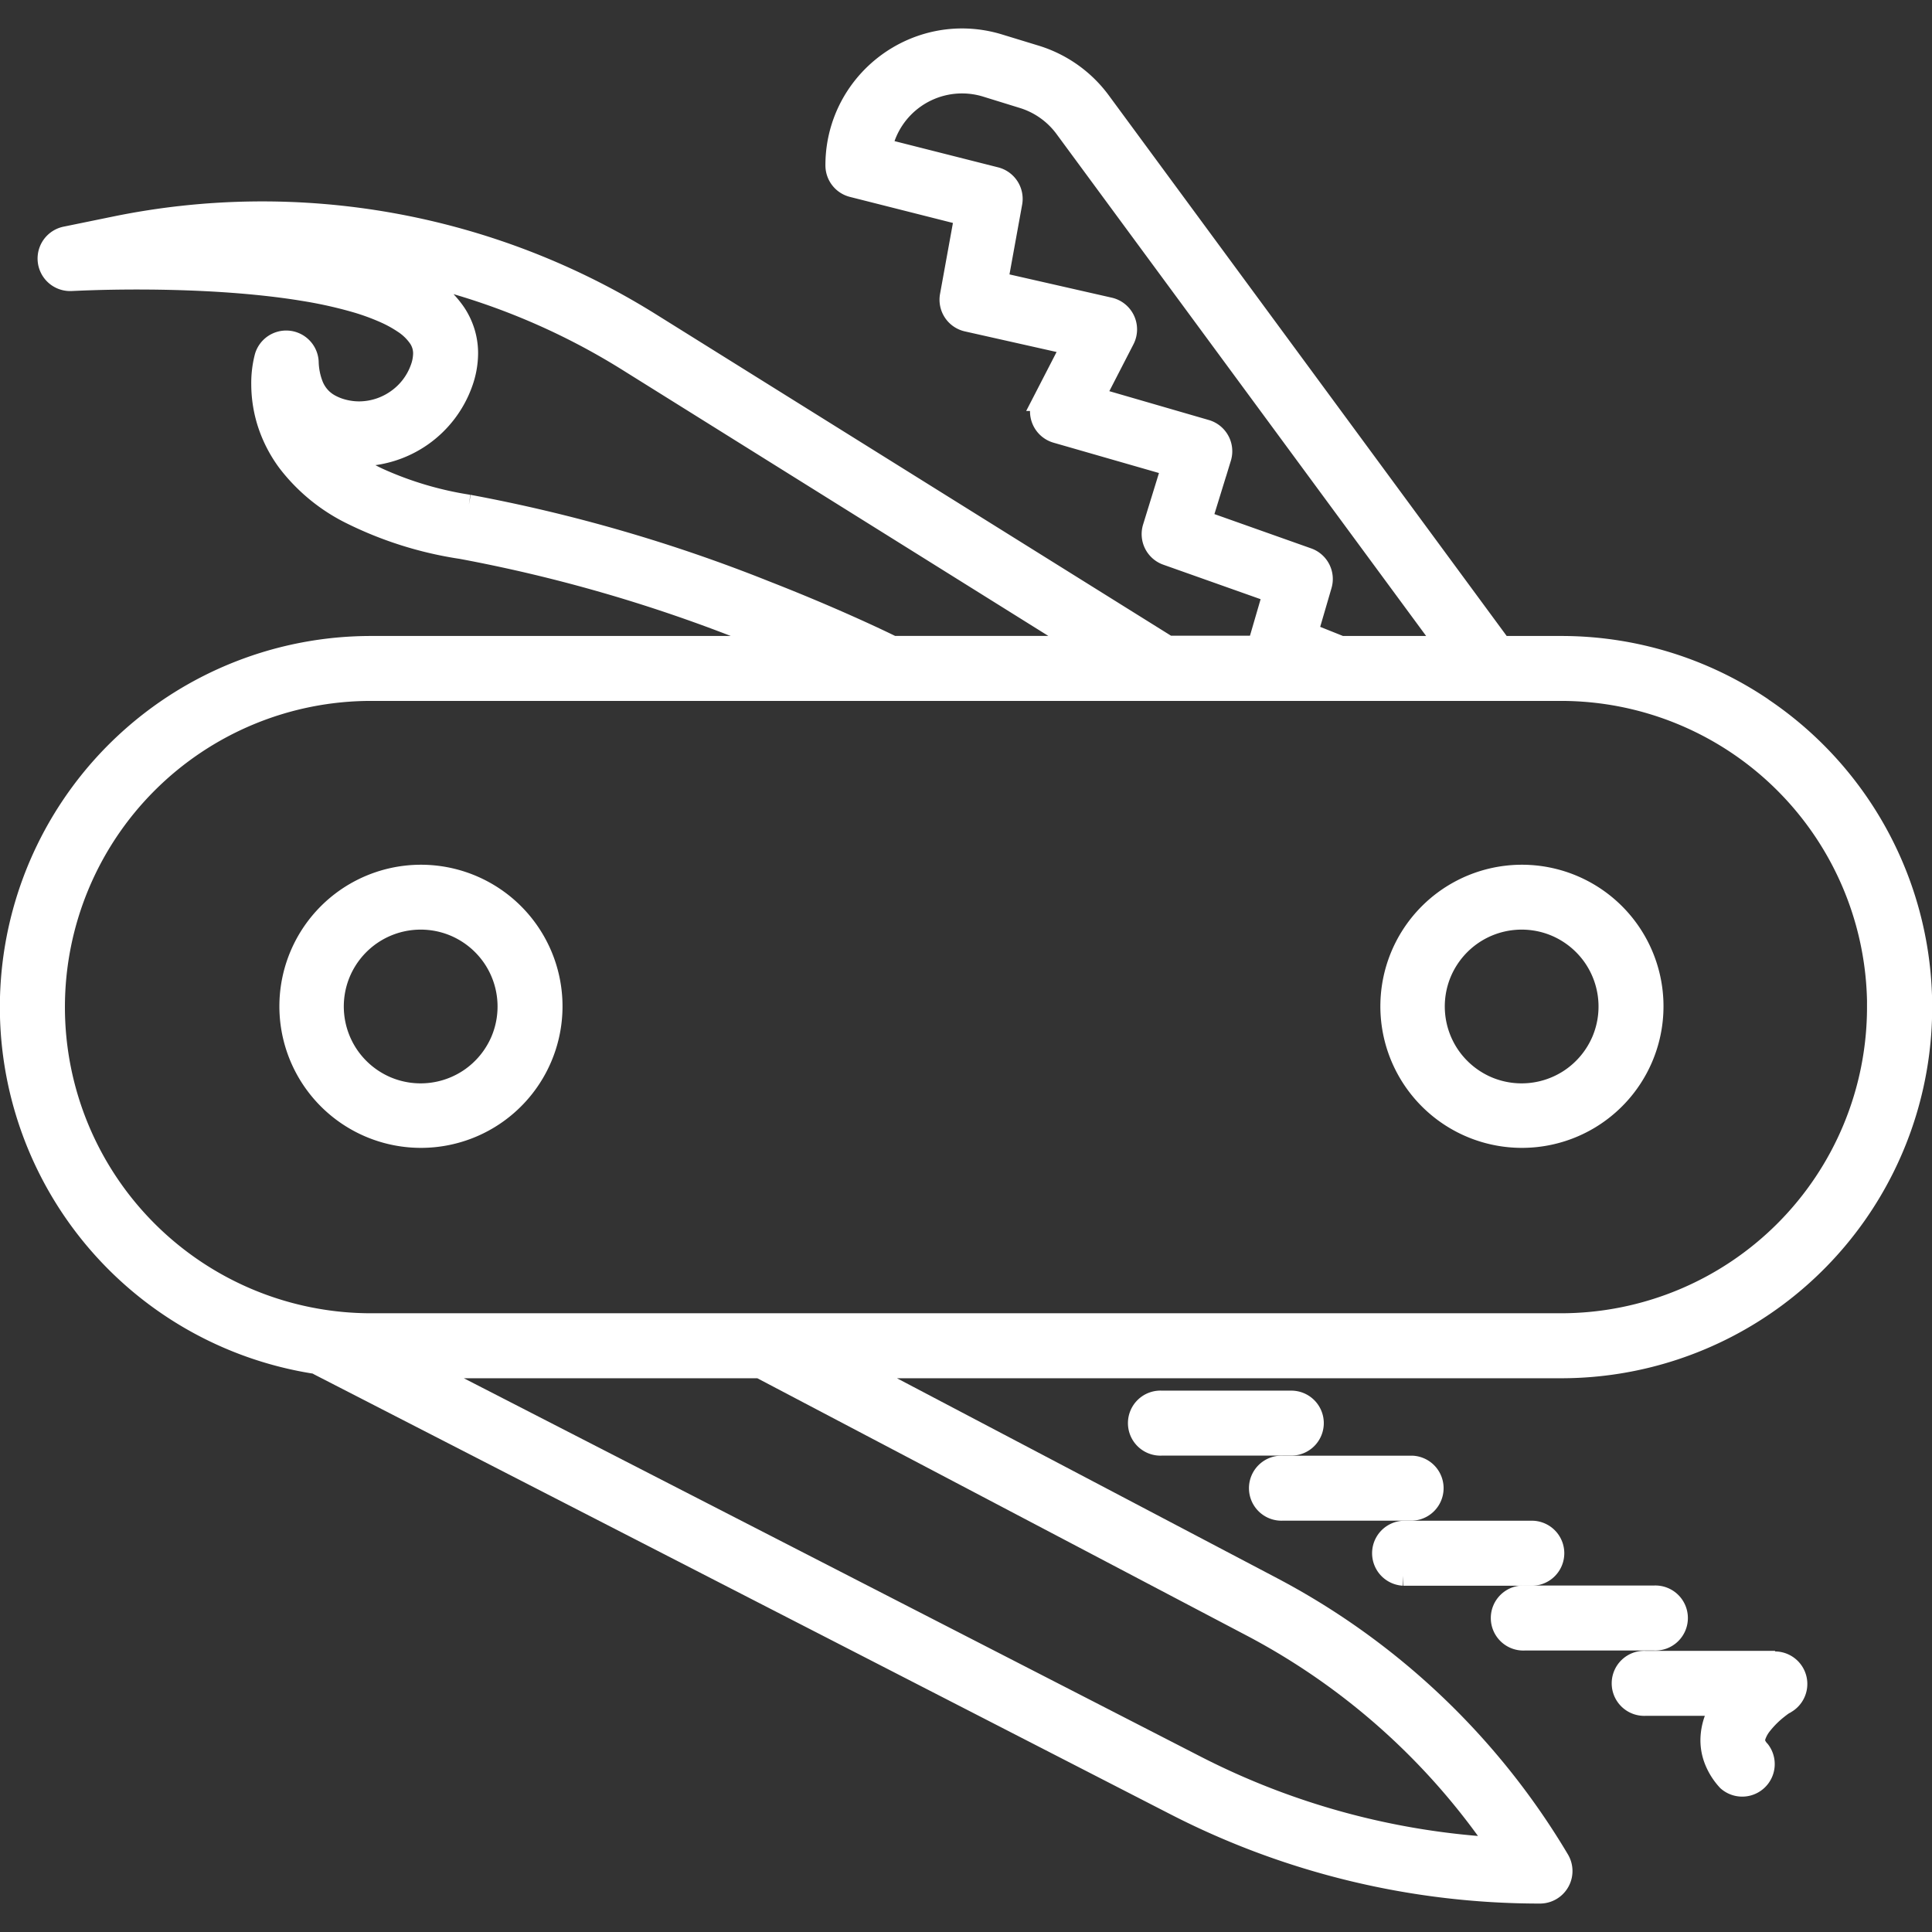 <?xml version="1.0" encoding="UTF-8"?>
<svg xmlns:xlink="http://www.w3.org/1999/xlink" xmlns="http://www.w3.org/2000/svg" class="h-full w-full" width="30" height="30">
  <rect width="100%" height="100%" fill="#333333" stroke="none"/>
  <defs>
    <symbol xmlns="http://www.w3.org/2000/svg" viewBox="0 0 29.342 28.478" id="poly">
      <g id="Groupe_265" transform="translate(0.15 0.15)">
        <path id="Tracé_11437" d="M73.177,212.407a1.324,1.324,0,0,1-.478.58,1.321,1.321,0,0,1-1.249.121,1.324,1.324,0,0,1-.58-.478,1.32,1.32,0,0,1-.121-1.249,1.324,1.324,0,0,1,.478-.58,1.32,1.32,0,0,1,1.249-.121,1.324,1.324,0,0,1,.58.478,1.32,1.32,0,0,1,.121,1.249m-.093-2.175a2,2,0,1,0,.726.882,2,2,0,0,0-.726-.882" transform="translate(-65.724 -197.19)" stroke="#FFFFFF" stroke-width="0.3px"></path>
        <path id="Tracé_11438" d="M349.55,212.407a1.325,1.325,0,0,1-.478.58,1.321,1.321,0,0,1-1.249.121,1.324,1.324,0,0,1-.58-.478,1.321,1.321,0,0,1-.121-1.249,1.325,1.325,0,0,1,.478-.58,1.32,1.32,0,0,1,1.249-.121,1.324,1.324,0,0,1,.58.478,1.321,1.321,0,0,1,.121,1.249m-.093-2.175a2,2,0,1,0,.726.882,2,2,0,0,0-.726-.882" transform="translate(-325.376 -197.19)" stroke="#FFFFFF" stroke-width="0.3px"></path>
        <path id="Tracé_11439" d="M28.355,14.713a4.8,4.8,0,0,1-4.8,4.8H5.486a4.8,4.8,0,1,1,0-9.6h18.07a4.8,4.8,0,0,1,4.8,4.8Zm-9.5,9.413A10.374,10.374,0,0,1,22.6,27.473a11.436,11.436,0,0,1-4.587-1.245L6.274,20.2h5.115ZM6.971,7.081A5.254,5.254,0,0,1,5.6,6.674a2.6,2.6,0,0,1-.548-.344,1.636,1.636,0,0,0,.252.02,1.677,1.677,0,0,0,1.574-1.11h0a1.353,1.353,0,0,0,.083-.454,1.1,1.1,0,0,0-.05-.332,1.127,1.127,0,0,0-.131-.277,1.488,1.488,0,0,0-.4-.4,2.543,2.543,0,0,0-.45-.248l-.008,0A10.446,10.446,0,0,1,9.368,4.9l6.927,4.326H13.41c-.224-.11-.937-.45-1.933-.839A23.943,23.943,0,0,0,6.971,7.081m11.137.238.292-.947a.344.344,0,0,0-.233-.431l-1.686-.489.45-.874a.344.344,0,0,0-.23-.493L15.008,3.7l.218-1.2a.344.344,0,0,0-.254-.395L13.25,1.669a1.216,1.216,0,0,1,.073-.232A1.238,1.238,0,0,1,14.832.744l.553.171a1.241,1.241,0,0,1,.632.45l5.789,7.862H20.218l-.5-.2.21-.719a.343.343,0,0,0-.215-.42Zm8.516,2.845a5.462,5.462,0,0,0-3.067-.937h-.9L16.57.957a1.929,1.929,0,0,0-.982-.7L15.035.088A1.932,1.932,0,0,0,14.462,0a1.912,1.912,0,0,0-.735.147,1.944,1.944,0,0,0-.852.689,1.915,1.915,0,0,0-.339,1.094.343.343,0,0,0,.259.333l1.7.43-.22,1.212a.343.343,0,0,0,.263.4l1.581.355-.438.85a.344.344,0,0,0,.21.487L17.64,6.5l-.286.928a.343.343,0,0,0,.214.425l1.611.571-.206.707a.35.35,0,0,0-.014.092H17.592L9.732,4.318A11.135,11.135,0,0,0,1.6,2.853l-.757.155a.344.344,0,0,0,.089.68h0c.02,0,.421-.023,1-.023.4,0,.894.011,1.4.047.379.027.767.068,1.131.128a6.656,6.656,0,0,1,.767.169,3.457,3.457,0,0,1,.471.171,1.84,1.84,0,0,1,.268.148.825.825,0,0,1,.237.229.438.438,0,0,1,.051.11.418.418,0,0,1,.017.12.668.668,0,0,1-.043.224h0a.977.977,0,0,1-.364.474.988.988,0,0,1-.563.179.956.956,0,0,1-.228-.028h0a.853.853,0,0,1-.205-.078.594.594,0,0,1-.122-.087.576.576,0,0,1-.137-.2,1.03,1.03,0,0,1-.072-.357.344.344,0,0,0-.673-.081,1.58,1.58,0,0,0-.051.421,1.955,1.955,0,0,0,.106.632,2.044,2.044,0,0,0,.294.555,2.75,2.75,0,0,0,.942.779,5.665,5.665,0,0,0,1.7.538,23.279,23.279,0,0,1,4.373,1.269q.262.1.5.2H5.486a5.486,5.486,0,0,0-.831,10.909.327.327,0,0,0,.04.025l13,6.678a12.123,12.123,0,0,0,5.539,1.339.344.344,0,0,0,.3-.519,11.063,11.063,0,0,0-4.36-4.141L12.865,20.2H23.556a5.485,5.485,0,0,0,3.067-10.035" transform="translate(0 0)" stroke="#FFFFFF" stroke-width="0.3px"></path>
        <path id="Tracé_11440" d="M286.106,342.267a.344.344,0,0,0-.344-.344h-1.968a.344.344,0,1,0,0,.687h1.968a.344.344,0,0,0,.344-.344" transform="translate(-266.301 -321.235)" stroke="#FFFFFF" stroke-width="0.3px"></path>
        <path id="Tracé_11441" d="M314.149,358.941h1.968a.344.344,0,0,0,0-.687h-1.968a.344.344,0,1,0,0,.687" transform="translate(-294.818 -336.578)" stroke="#FFFFFF" stroke-width="0.3px"></path>
        <path id="Tracé_11442" d="M344.5,375.272h1.968a.344.344,0,0,0,0-.687H344.5a.344.344,0,0,0,0,.687" transform="translate(-323.336 -351.921)" stroke="#FFFFFF" stroke-width="0.3px"></path>
        <path id="Tracé_11443" d="M374.856,391.6h1.968a.344.344,0,1,0,0-.687h-1.968a.344.344,0,1,0,0,.687" transform="translate(-351.852 -367.265)" stroke="#FFFFFF" stroke-width="0.3px"></path>
        <path id="Tracé_11444" d="M407.179,407.248h-1.968a.344.344,0,1,0,0,.687h1.142a1.222,1.222,0,0,0-.067.125.949.949,0,0,0-.09.394.839.839,0,0,0,.064.322.993.993,0,0,0,.193.3.344.344,0,0,0,.5-.468.311.311,0,0,1-.062-.091.15.15,0,0,1-.012-.059.218.218,0,0,1,.011-.066.576.576,0,0,1,.093-.167,1.469,1.469,0,0,1,.244-.243c.039-.031.073-.056.1-.072l.026-.018.006,0h0a.344.344,0,0,0-.183-.635" transform="translate(-380.371 -382.608)" stroke="#FFFFFF" stroke-width="0.3px"></path>
      </g>
    </symbol>
  </defs>
  <use xlink:href="#poly" fill="#FFFFFF"></use>
</svg>
